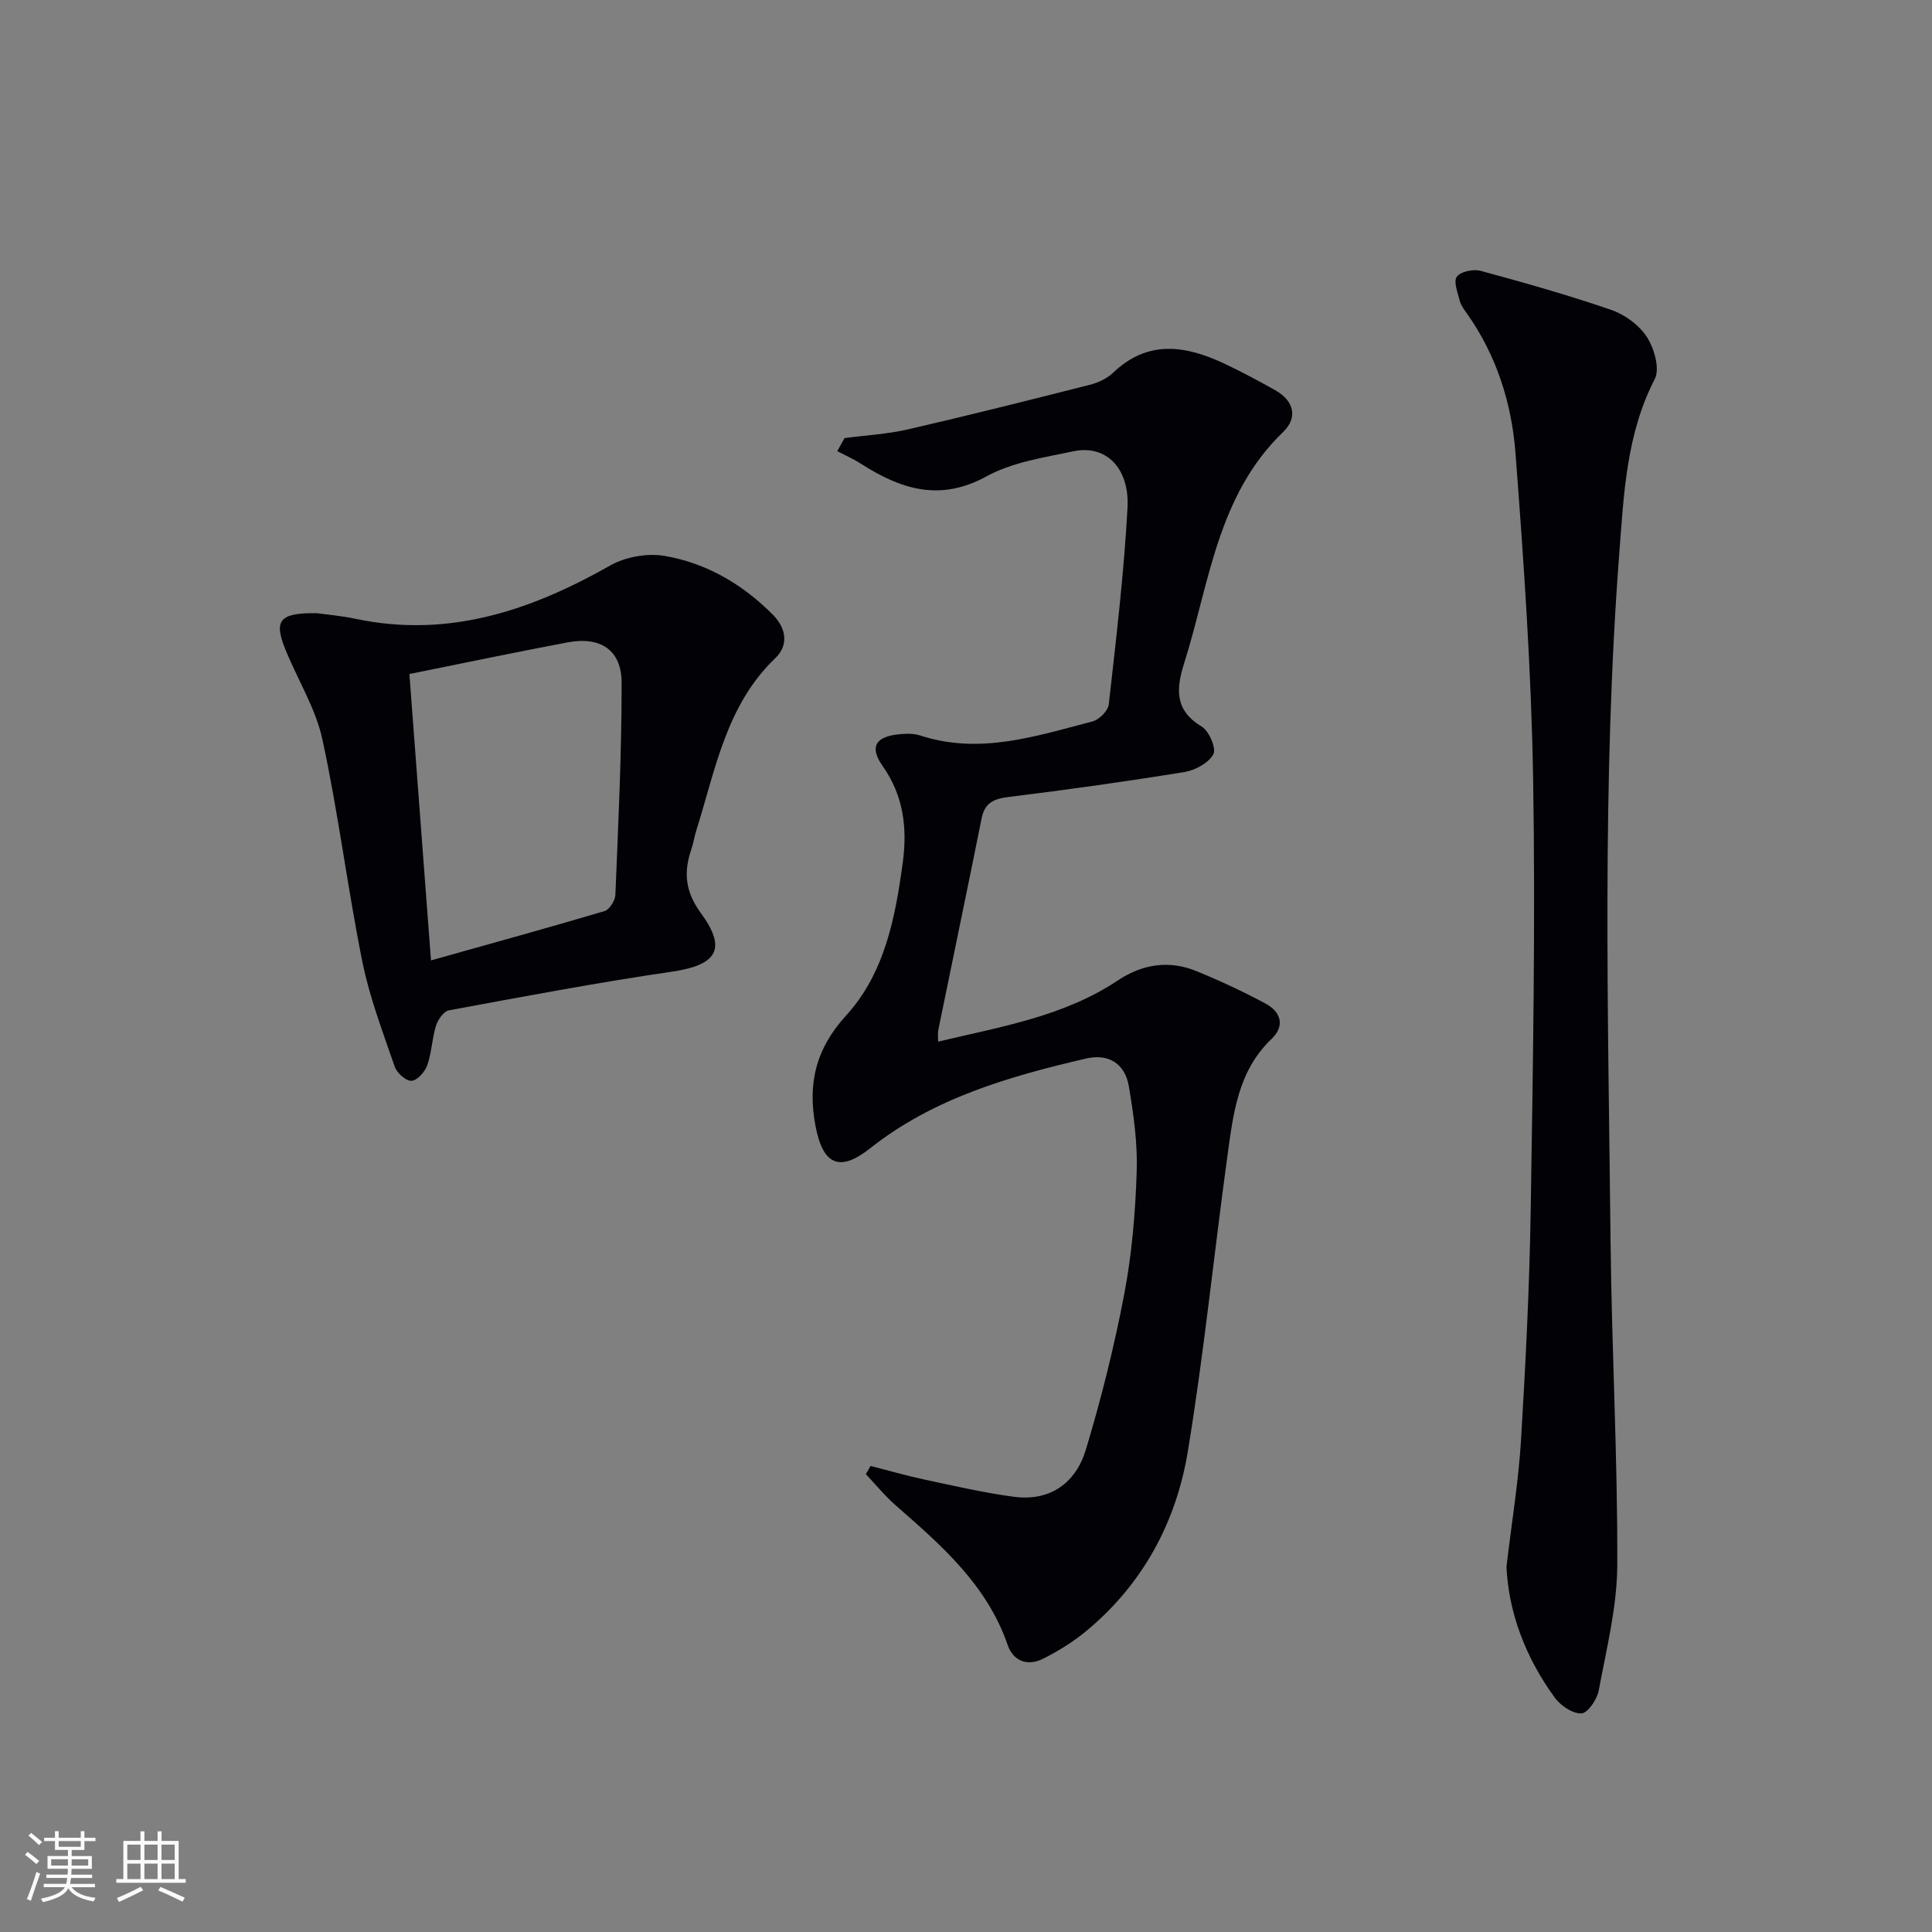 <svg enable-background="new 0 0 400 400" viewBox="0 0 400 400" xmlns="http://www.w3.org/2000/svg"><rect x="0" y="0" width="400" height="400" fill="#808080" stroke="none"/><g fill="#010106"><path d="m174.86 90.7c4.38-.58 8.83-.81 13.12-1.8 12.58-2.9 25.1-6.05 37.61-9.22 1.73-.44 3.59-1.28 4.85-2.49 7.22-6.92 15.03-5.67 23.03-1.91 3.6 1.69 7.12 3.58 10.58 5.53 3.89 2.2 4.69 5.67 1.59 8.65-13.62 13.12-15.22 31.23-20.47 47.84-1.66 5.26-2.05 9.73 3.63 13.13 1.53.91 3.06 4.54 2.41 5.73-.99 1.81-3.76 3.32-5.99 3.68-12.11 1.97-24.27 3.67-36.45 5.17-3.04.38-4.89 1.2-5.53 4.4-2.94 14.65-6 29.27-8.99 43.9-.12.61-.02 1.26-.02 2.35 13.06-3.11 26.01-5.21 37.22-12.68 5-3.33 10.53-4.25 16.18-1.95 4.9 2 9.72 4.24 14.37 6.74 3.18 1.7 4.12 4.6 1.25 7.34-6.96 6.64-7.92 15.48-9.12 24.17-2.8 20.39-4.86 40.9-8.2 61.2-2.4 14.6-9.24 27.35-20.83 37.04-2.77 2.32-5.93 4.3-9.16 5.91-3.15 1.58-6.13.56-7.32-2.88-4.28-12.41-13.69-20.59-23.12-28.83-2.26-1.97-4.17-4.33-6.24-6.52.33-.56.66-1.13.99-1.69 3.72.95 7.41 2.02 11.17 2.82 6.13 1.31 12.26 2.73 18.47 3.56 7.56 1.01 12.86-2.89 14.93-9.76 3.19-10.59 5.88-21.37 7.95-32.23 1.58-8.28 2.29-16.8 2.57-25.24.2-5.91-.63-11.92-1.63-17.78-.79-4.62-4.14-6.82-8.87-5.72-15.93 3.71-31.55 8.18-44.71 18.6-6.33 5.01-9.77 3.4-11.29-4.66-1.66-8.75.06-15.96 6.33-22.84 8.01-8.78 10.21-20.31 11.75-31.77.94-7.07.16-13.74-4.18-19.9-2.79-3.96-1.46-6.07 3.34-6.56 1.47-.15 3.09-.2 4.46.25 12.31 4.03 23.98.12 35.67-2.92 1.37-.36 3.2-2.2 3.35-3.53 1.52-13.53 3.14-27.07 3.88-40.66.45-8.36-4.53-13.13-11.16-11.74-6.14 1.29-12.69 2.26-18.05 5.2-9.74 5.34-17.82 2.61-26.07-2.67-1.52-.98-3.21-1.71-4.82-2.55.5-.88 1.01-1.79 1.52-2.71z"/><path d="m311.9 324.37c1.11-9.4 2.5-17.77 3.01-26.2.96-15.93 1.76-31.88 2.01-47.84.46-29.63.99-59.28.5-88.91-.37-22.57-1.94-45.15-3.66-67.67-.79-10.29-3.93-20.21-10.06-28.86-.57-.81-1.23-1.66-1.47-2.6-.43-1.68-1.34-3.99-.61-5 .78-1.07 3.41-1.62 4.91-1.22 9.09 2.47 18.18 5.03 27.08 8.1 2.83.98 5.79 3.16 7.38 5.64 1.51 2.35 2.71 6.54 1.61 8.66-5.86 11.36-6.4 23.72-7.33 35.88-3.64 47.54-2.32 95.18-1.82 142.79.24 22.28 1.47 44.56 1.39 66.83-.03 8.69-2.24 17.4-3.84 26.03-.34 1.84-2.26 4.67-3.57 4.74-1.81.09-4.3-1.59-5.51-3.24-6.09-8.32-9.6-17.7-10.02-27.13z"/><path d="m65.55 126.95c1.83.26 4.99.52 8.07 1.17 19.21 4.05 36.25-1.7 52.72-11.04 3.17-1.8 7.71-2.6 11.29-1.98 8.68 1.5 16.18 5.9 22.42 12.21 2.71 2.74 3.29 6.26.48 8.94-10.23 9.79-12.4 23.14-16.38 35.72-.4 1.26-.58 2.59-1.01 3.84-1.64 4.78-1.29 8.8 1.99 13.27 5.5 7.52 3.21 10.75-6.12 12.11-15.42 2.25-30.75 5.16-46.08 7.99-1.07.2-2.27 1.93-2.66 3.18-.83 2.66-.89 5.57-1.81 8.18-.48 1.37-2.07 3.16-3.25 3.23-1.14.07-3.04-1.61-3.48-2.91-2.47-7.18-5.21-14.35-6.71-21.75-3.07-15.26-4.97-30.77-8.26-45.98-1.41-6.52-5.2-12.51-7.73-18.81-2.36-5.88-1.16-7.46 6.52-7.37zm23.68 71.89c12.41-3.49 24.22-6.73 35.94-10.21 1.02-.3 2.2-2.19 2.24-3.38.59-14.63 1.31-29.27 1.29-43.91-.01-6.78-4.38-9.62-11.19-8.34-10.87 2.04-21.7 4.33-32.75 6.55 1.47 19.49 2.91 38.66 4.47 59.29z"/></g><path d="m5.17 384 .55-.58c.85.61 1.65 1.24 2.4 1.87l-.59.64c-.83-.73-1.62-1.38-2.36-1.93m1.22 9.53-.82-.34c.71-1.76 1.37-3.64 1.98-5.63.24.13.5.25.76.36-.6 1.67-1.24 3.54-1.92 5.61m-.5-13.5.57-.54c.56.44 1.31 1.06 2.26 1.87l-.64.64c-.68-.66-1.41-1.32-2.19-1.97m3.25.46h2.24v-1.36h.77v1.36h4.57v-1.36h.76v1.36h2.28v.69h-2.28v1.84h-2.64v1.26h4.18v2.64h-4.21c0 .45-.02.86-.05 1.21h4.32v.69h-4.38c-.04.34-.1.75-.19 1.22h5.15v.69h-4.82c.87 1.19 2.51 1.92 4.93 2.19-.17.32-.3.57-.37.76-2.77-.49-4.52-1.41-5.26-2.76-.56 1.26-2.3 2.23-5.24 2.9-.12-.24-.26-.48-.43-.72 2.73-.55 4.38-1.34 4.96-2.38h-4.38v-.69h4.65c.1-.38.17-.79.21-1.22h-4.32v-.69h4.4c.03-.34.05-.75.05-1.21h-4.2v-2.64h4.23v-1.26h-2.69v-1.84h-2.24zm1.46 4.46v1.29h3.45c.01-.4.02-.57.01-.53v-.32-.45h-3.46zm1.55-2.59h4.57v-1.19h-4.57zm6.11 2.59h-3.42v.77c-.01.19-.01.37-.02.53h3.44z" fill="#fafafc"/><path d="m32.63 379.16h.82v1.98h3.54v7.89h1.46v.78h-14.37v-.78h1.46v-7.89h3.54v-1.98h.82v1.98h2.73zm-3.49 11.48.5.73c-1.61.82-3.28 1.63-5 2.41-.13-.27-.28-.55-.44-.82 1.75-.72 3.4-1.49 4.94-2.32m-2.78-5.55h2.73v-3.18h-2.73zm0 3.95h2.73v-3.2h-2.73zm3.54-3.95h2.73v-3.18h-2.73zm0 3.95h2.73v-3.2h-2.73zm7.89 4.68c-1.84-.92-3.51-1.7-5.02-2.32l.45-.73c1.89.8 3.57 1.55 5.04 2.23zm-1.62-11.81h-2.73v3.18h2.73zm-2.73 7.13h2.73v-3.2h-2.73z" fill="#fafafc"/></svg>
